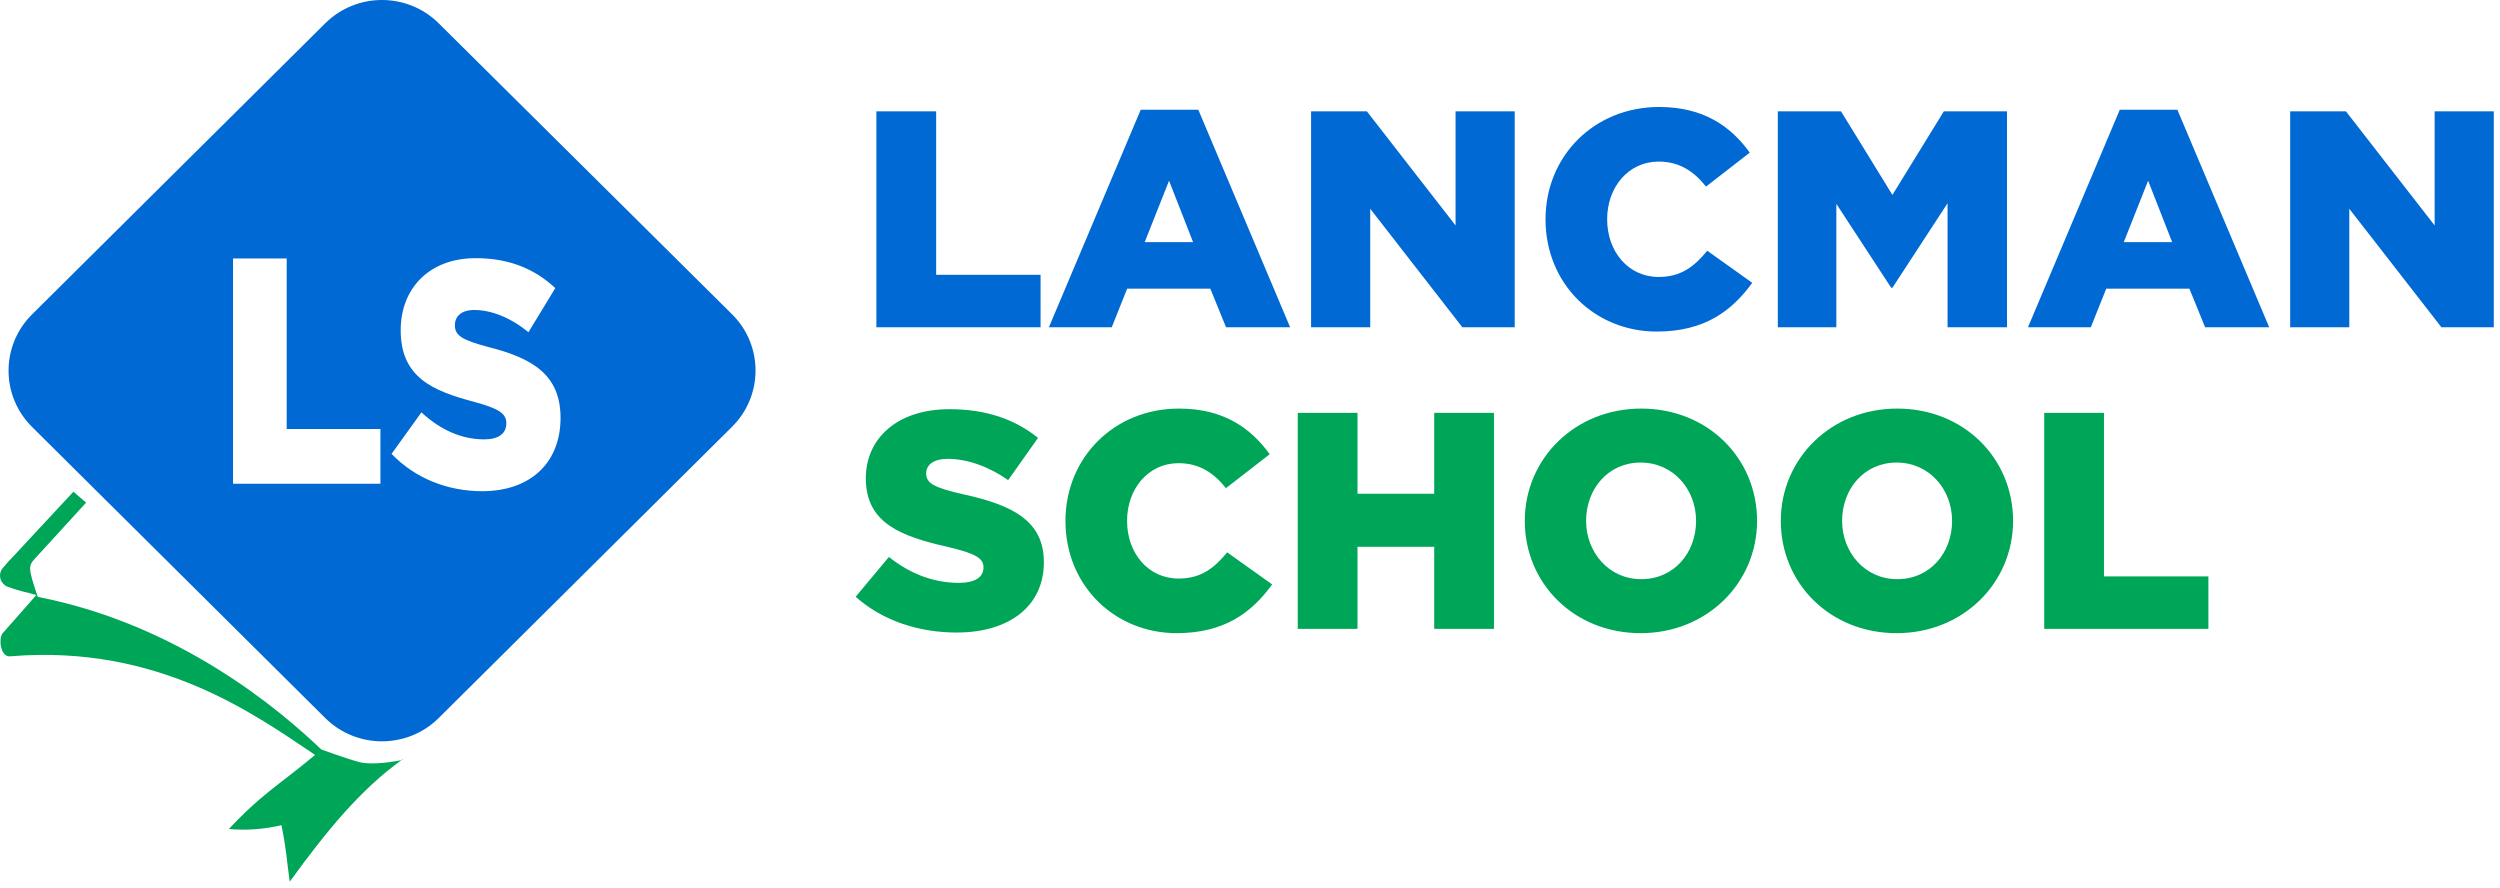 <?xml version="1.0" encoding="UTF-8"?>
<svg width="397px" height="141px" viewBox="0 0 397 141" version="1.1" xmlns="http://www.w3.org/2000/svg" xmlns:xlink="http://www.w3.org/1999/xlink">
    <!-- Generator: Sketch 52.3 (67297) - http://www.bohemiancoding.com/sketch -->
    <title>logo</title>
    <desc>Created with Sketch.</desc>
    <g id="logo" stroke="none" stroke-width="1" fill="none" fill-rule="evenodd">
        <path d="M76.585,78.003 C71.139,78.003 65.957,76.01 62.18,72.074 L66.923,65.481 C69.954,68.292 73.335,69.774 76.892,69.774 C79.176,69.774 80.405,68.854 80.405,67.218 C80.405,65.736 79.396,64.919 75.224,63.794 C68.68,62.056 63.629,59.909 63.629,52.447 C63.629,45.802 68.153,40.997 75.531,40.997 C80.757,40.997 84.841,42.633 88.179,45.751 L83.919,52.753 C81.108,50.453 78.034,49.227 75.312,49.227 C73.247,49.227 72.237,50.249 72.237,51.629 C72.237,53.265 73.291,53.98 77.551,55.105 C84.622,56.894 89.013,59.551 89.013,66.35 C89.013,73.658 84.051,78.003 76.585,78.003 Z M60.412,76.818 L37.004,76.818 L37.004,41.039 L45.524,41.039 L45.524,68.129 L60.412,68.129 L60.412,76.818 Z M116.278,49.931 C116.273,49.926 116.268,49.921 116.263,49.916 L69.65,3.685 C64.678,-1.228 56.635,-1.228 51.663,3.685 L5.099,49.916 C0.118,54.848 0.111,62.851 5.084,67.791 C5.089,67.796 5.094,67.801 5.099,67.806 L51.663,114.037 C56.635,118.95 64.678,118.95 69.65,114.037 L116.214,67.806 C121.209,62.888 121.237,54.884 116.278,49.931 Z" id="Fill-1" fill="#0069D4"></path>
        <path d="M57.011,121.008 C54.6,120.345 51.011,119.008 51.011,119.008 C44.583,112.862 28.593,99.194 5.999,94.783 C4.416,90.138 4.511,89.857 5.567,88.684 L13.674,79.816 L11.659,78.08 L2.065,88.403 C1.555,88.906 1.074,89.44 0.626,89.997 C-0.169,90.722 -0.212,91.94 0.529,92.716 C0.799,92.999 1.151,93.197 1.537,93.281 C3.408,93.986 3.984,93.939 5.759,94.501 L0.386,100.601 C-0.238,101.446 0.05,104.495 1.729,104.214 C25.283,102.29 40.634,113.598 50.036,119.885 C44.141,124.794 41.565,126.059 36.342,131.65 C39.139,131.896 41.96,131.69 44.689,131.039 C45.492,134.917 45.484,136.278 46.011,140.008 C51.883,131.918 57.246,125.396 63.755,120.71 C62.732,120.915 59.072,121.574 57.011,121.008 Z M63.892,120.606 C63.845,120.639 63.802,120.677 63.755,120.71 C63.929,120.676 64.036,120.653 64.036,120.653 L63.892,120.606 Z" id="Fill-3" fill="#00A658"></path>
        <path d="M386.62,17.675 L386.62,35.801 L372.531,17.675 L363.677,17.675 L363.677,51.967 L373.069,51.967 L373.069,33.155 L387.696,51.967 L396.013,51.967 L396.013,17.675 L386.62,17.675 Z M337.257,38.446 L341.122,28.697 L344.937,38.446 L337.257,38.446 Z M336.621,17.43 L322.043,51.967 L332.022,51.967 L334.469,45.843 L347.678,45.843 L350.172,51.967 L360.348,51.967 L345.769,17.43 L336.621,17.43 Z M300.516,30.951 L292.347,17.675 L282.317,17.675 L282.317,51.967 L291.612,51.967 L291.612,32.372 L300.32,45.696 L300.516,45.696 L309.272,32.274 L309.272,51.967 L318.714,51.967 L318.714,17.675 L308.685,17.675 L300.516,30.951 Z M263.384,43.982 C258.59,43.982 255.214,39.965 255.214,34.821 C255.214,29.726 258.59,25.66 263.384,25.66 C266.661,25.66 268.961,27.179 270.917,29.628 L277.864,24.239 C274.831,20.027 270.477,16.989 263.481,16.989 C253.11,16.989 245.43,24.827 245.43,34.821 C245.43,45.157 253.306,52.653 263.09,52.653 C270.673,52.653 275.026,49.37 278.255,44.912 L271.113,39.818 C269.058,42.316 266.955,43.982 263.384,43.982 Z M231.143,35.801 L217.055,17.675 L208.2,17.675 L208.2,51.967 L217.593,51.967 L217.593,33.155 L232.22,51.967 L240.536,51.967 L240.536,17.675 L231.143,17.675 L231.143,35.801 Z M181.781,38.446 L185.645,28.697 L189.461,38.446 L181.781,38.446 Z M181.145,17.43 L166.566,51.967 L176.546,51.967 L178.992,45.843 L192.201,45.843 L194.696,51.967 L204.871,51.967 L190.293,17.43 L181.145,17.43 Z M148.66,17.675 L139.17,17.675 L139.17,51.967 L165.244,51.967 L165.244,43.639 L148.66,43.639 L148.66,17.675 Z" id="Fill-5" fill="#0069D4"></path>
        <path d="M334.111,91.532 L334.111,65.568 L324.621,65.568 L324.621,99.859 L350.695,99.859 L350.695,91.532 L334.111,91.532 Z M301.284,91.972 C296.098,91.972 292.527,87.662 292.527,82.714 C292.527,77.668 296.001,73.455 301.186,73.455 C306.421,73.455 309.992,77.765 309.992,82.714 C309.992,87.76 306.518,91.972 301.284,91.972 Z M301.284,64.882 C290.716,64.882 282.792,72.867 282.792,82.714 C282.792,92.658 290.619,100.546 301.186,100.546 C311.753,100.546 319.677,92.56 319.677,82.714 C319.677,72.769 311.85,64.882 301.284,64.882 Z M260.629,91.972 C255.443,91.972 251.872,87.662 251.872,82.714 C251.872,77.668 255.345,73.455 260.531,73.455 C265.765,73.455 269.337,77.765 269.337,82.714 C269.337,87.76 265.864,91.972 260.629,91.972 Z M260.629,64.882 C250.062,64.882 242.137,72.867 242.137,82.714 C242.137,92.658 249.965,100.546 260.531,100.546 C271.098,100.546 279.023,92.56 279.023,82.714 C279.023,72.769 271.196,64.882 260.629,64.882 Z M227.753,78.403 L215.572,78.403 L215.572,65.568 L206.082,65.568 L206.082,99.859 L215.572,99.859 L215.572,86.829 L227.753,86.829 L227.753,99.859 L237.244,99.859 L237.244,65.568 L227.753,65.568 L227.753,78.403 Z M187.147,91.875 C182.353,91.875 178.978,87.857 178.978,82.714 C178.978,77.619 182.353,73.553 187.147,73.553 C190.425,73.553 192.724,75.072 194.681,77.521 L201.628,72.133 C198.594,67.919 194.241,64.882 187.245,64.882 C176.874,64.882 169.194,72.72 169.194,82.714 C169.194,93.051 177.07,100.546 186.854,100.546 C194.437,100.546 198.791,97.263 202.019,92.805 L194.877,87.711 C192.822,90.209 190.718,91.875 187.147,91.875 Z M153,78.501 C148.255,77.423 147.08,76.737 147.08,75.17 C147.08,73.846 148.205,72.867 150.505,72.867 C153.538,72.867 156.962,74.043 160.093,76.247 L164.839,69.536 C161.12,66.548 156.571,64.98 150.749,64.98 C142.531,64.98 137.492,69.585 137.492,75.953 C137.492,83.105 143.118,85.163 150.407,86.829 C155.054,87.906 156.179,88.69 156.179,90.111 C156.179,91.678 154.81,92.56 152.266,92.56 C148.303,92.56 144.536,91.139 141.161,88.445 L135.878,94.764 C140.085,98.537 145.857,100.447 151.923,100.447 C160.24,100.447 165.768,96.283 165.768,89.278 C165.768,82.762 160.876,80.216 153,78.501 Z" id="Fill-8" fill="#00A658"></path>
    </g>
</svg>